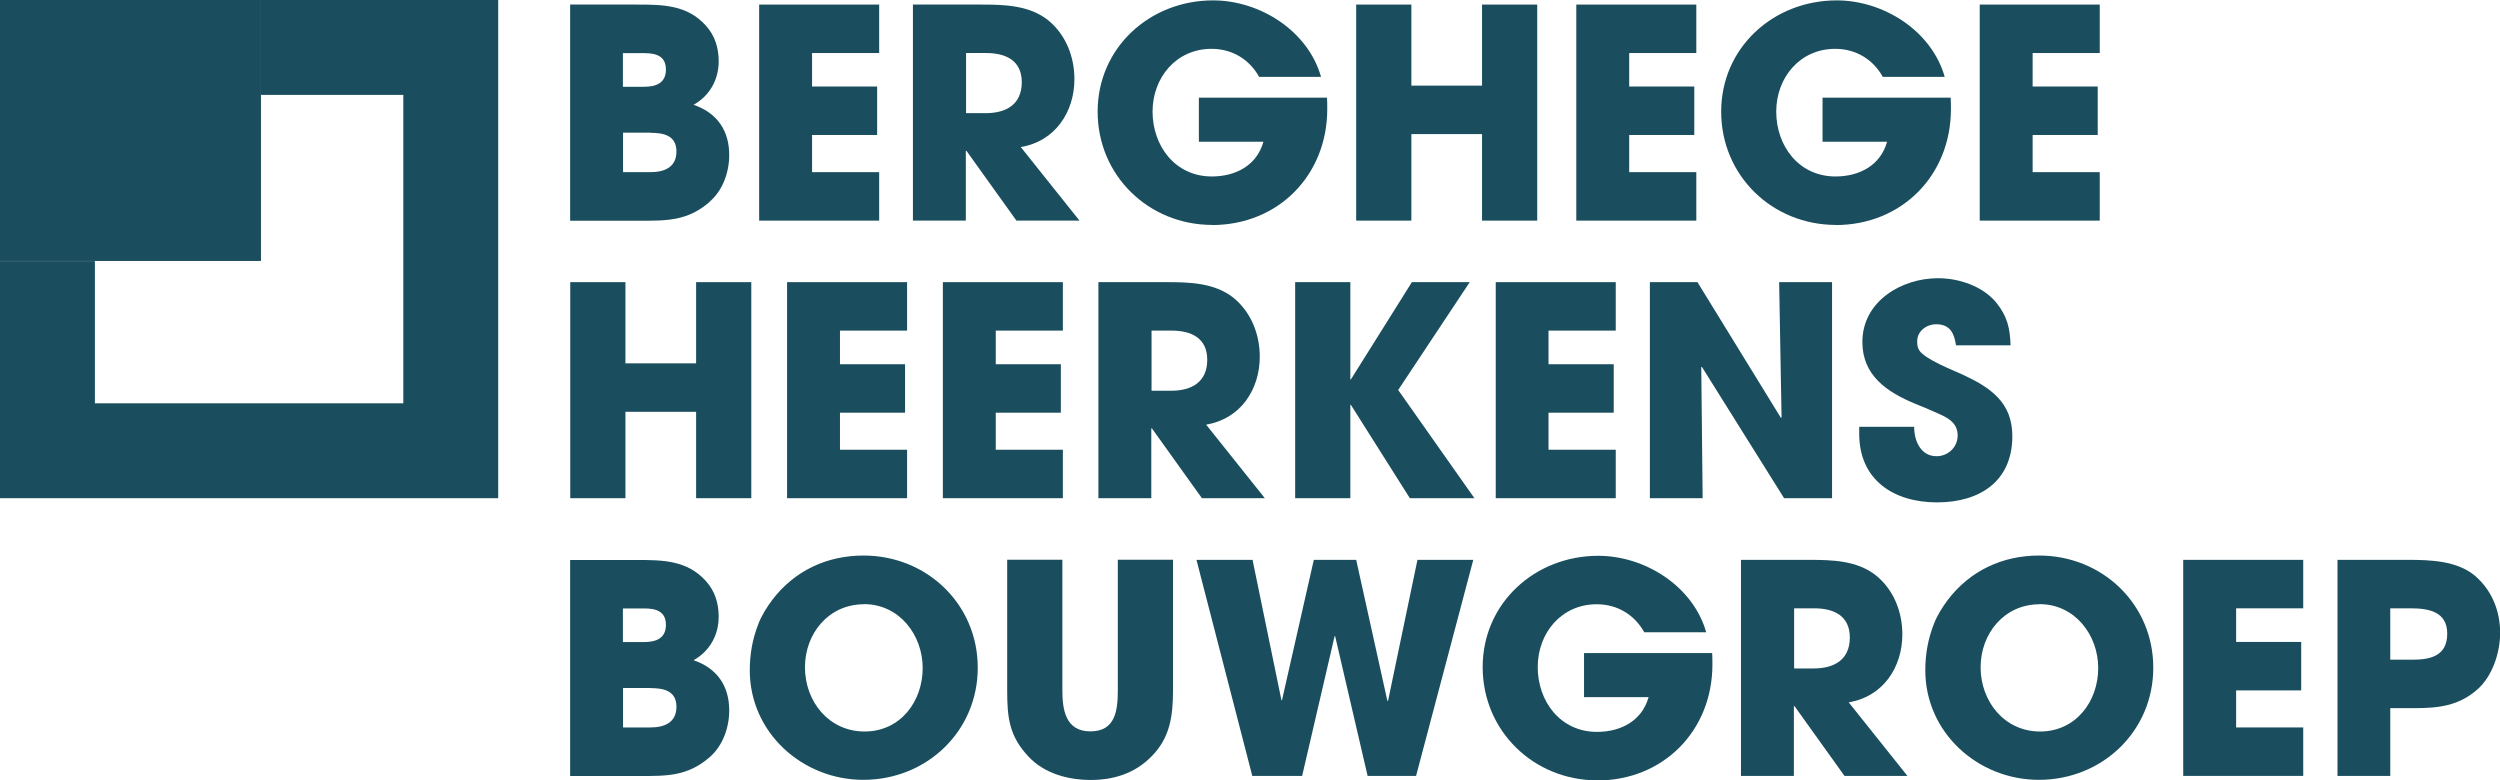 <?xml version="1.0" encoding="UTF-8"?>
<svg xmlns="http://www.w3.org/2000/svg" id="logos" viewBox="0 0 197.06 61.51">
  <defs>
    <style>
      .cls-1 {
        fill: #1a4e5e;
        stroke-width: 0px;
      }
    </style>
  </defs>
  <path class="cls-1" d="m51.3,10.46h-2.19v3.11h2.16c1.08,0,2.05-.37,2.05-1.63s-1.01-1.47-2.03-1.47m-.51-6.28h-1.68v2.65h1.66c.94,0,1.73-.28,1.73-1.36s-.81-1.29-1.7-1.29m5.13,11.74c-1.75,1.5-3.36,1.47-5.57,1.47h-5.41V.36h5.25c2.05,0,3.98.02,5.45,1.66.71.78,1.01,1.75,1.01,2.81,0,1.45-.71,2.72-1.98,3.43,1.86.64,2.81,2.03,2.81,3.96,0,1.36-.51,2.81-1.57,3.7"></path>
  <polygon class="cls-1" points="59.84 17.39 59.84 .36 69.3 .36 69.3 4.18 64.01 4.18 64.01 6.82 69.14 6.82 69.14 10.64 64.01 10.64 64.01 13.57 69.3 13.57 69.3 17.39 59.84 17.39"></polygon>
  <path class="cls-1" d="m77.74,4.18h-1.59v4.74h1.54c1.63,0,2.85-.69,2.85-2.44s-1.31-2.3-2.81-2.3m2.39,13.21l-3.94-5.5h-.05v5.5h-4.17V.36h5.39c1.79,0,3.77.05,5.25,1.22,1.4,1.13,2.09,2.88,2.09,4.65,0,2.62-1.54,4.92-4.23,5.36l4.63,5.8h-4.97Z"></path>
  <path class="cls-1" d="m95.56,17.73c-5.02,0-9.04-3.89-9.04-8.93S90.63.03,95.62.03c3.68,0,7.48,2.39,8.51,6.03h-4.88c-.78-1.4-2.14-2.21-3.75-2.21-2.78,0-4.65,2.26-4.65,4.95s1.77,5.11,4.67,5.11c1.86,0,3.54-.85,4.07-2.74h-5.09v-3.47h10.1c.02.3.02.6.02.9,0,5.22-3.87,9.14-9.09,9.14"></path>
  <polygon class="cls-1" points="116.82 17.39 116.82 10.57 111.25 10.57 111.25 17.39 106.9 17.39 106.9 .36 111.25 .36 111.25 6.75 116.82 6.75 116.82 .36 121.17 .36 121.17 17.39 116.82 17.39"></polygon>
  <polygon class="cls-1" points="124.25 17.39 124.25 .36 133.71 .36 133.71 4.18 128.42 4.18 128.42 6.82 133.55 6.82 133.55 10.64 128.42 10.64 128.42 13.57 133.71 13.57 133.71 17.39 124.25 17.39"></polygon>
  <path class="cls-1" d="m144.71,17.73c-5.02,0-9.04-3.89-9.04-8.93S139.78.03,144.78.03c3.68,0,7.48,2.39,8.51,6.03h-4.88c-.78-1.4-2.14-2.21-3.75-2.21-2.78,0-4.65,2.26-4.65,4.95s1.77,5.11,4.67,5.11c1.86,0,3.54-.85,4.07-2.74h-5.09v-3.47h10.1c.02.3.02.6.02.9,0,5.22-3.87,9.14-9.09,9.14"></path>
  <polygon class="cls-1" points="156.05 17.39 156.05 .36 165.51 .36 165.51 4.18 160.22 4.18 160.22 6.82 165.35 6.82 165.35 10.64 160.22 10.64 160.22 13.57 165.51 13.57 165.51 17.39 156.05 17.39"></polygon>
  <polygon class="cls-1" points="54.87 39.27 54.87 32.46 49.3 32.46 49.3 39.27 44.95 39.27 44.95 22.24 49.3 22.24 49.3 28.64 54.87 28.64 54.87 22.24 59.22 22.24 59.22 39.27 54.87 39.27"></polygon>
  <polygon class="cls-1" points="62.04 39.27 62.04 22.24 71.5 22.24 71.5 26.06 66.21 26.06 66.21 28.71 71.34 28.71 71.34 32.53 66.21 32.53 66.21 35.45 71.5 35.45 71.5 39.27 62.04 39.27"></polygon>
  <polygon class="cls-1" points="74.32 39.27 74.32 22.24 83.78 22.24 83.78 26.06 78.49 26.06 78.49 28.71 83.62 28.71 83.62 32.53 78.49 32.53 78.49 35.45 83.78 35.45 83.78 39.27 74.32 39.27"></polygon>
  <path class="cls-1" d="m92.36,26.06h-1.59v4.74h1.54c1.63,0,2.85-.69,2.85-2.44s-1.31-2.3-2.81-2.3m2.39,13.21l-3.94-5.5h-.05v5.5h-4.17v-17.03h5.38c1.79,0,3.77.05,5.25,1.22,1.4,1.13,2.09,2.88,2.09,4.65,0,2.62-1.54,4.92-4.23,5.36l4.63,5.8h-4.97Z"></path>
  <polygon class="cls-1" points="111.13 39.27 106.48 31.91 106.44 31.91 106.44 39.27 102.09 39.27 102.09 22.24 106.44 22.24 106.44 29.91 106.48 29.91 111.29 22.24 115.85 22.24 110.21 30.74 116.22 39.27 111.13 39.27"></polygon>
  <polygon class="cls-1" points="117.9 39.27 117.9 22.24 127.36 22.24 127.36 26.06 122.06 26.06 122.06 28.71 127.2 28.71 127.2 32.53 122.06 32.53 122.06 35.45 127.36 35.45 127.36 39.27 117.9 39.27"></polygon>
  <polygon class="cls-1" points="140.63 39.27 134.15 28.92 134.1 28.94 134.21 39.27 130.05 39.27 130.05 22.24 133.8 22.24 140.38 32.94 140.43 32.9 140.24 22.24 144.41 22.24 144.41 39.27 140.63 39.27"></polygon>
  <path class="cls-1" d="m152.69,39.6c-3.43,0-6.14-1.77-6.14-5.41v-.55h4.33c0,1.1.51,2.32,1.77,2.32.9,0,1.66-.71,1.66-1.63,0-1.1-.92-1.47-1.82-1.86-.51-.23-1.01-.44-1.52-.64-2.21-.92-4.17-2.21-4.17-4.88,0-3.18,3.06-5.02,5.96-5.02,1.66,0,3.52.62,4.6,1.93.87,1.08,1.08,2.03,1.12,3.36h-4.3c-.14-.94-.46-1.66-1.56-1.66-.76,0-1.5.53-1.5,1.34,0,.25.02.5.16.71.42.69,2.65,1.57,3.36,1.89,2.26,1.04,3.98,2.21,3.98,4.88,0,3.57-2.58,5.22-5.94,5.22"></path>
  <path class="cls-1" d="m51.3,54.23h-2.19v3.11h2.16c1.08,0,2.05-.37,2.05-1.63s-1.01-1.47-2.03-1.47m-.51-6.28h-1.68v2.65h1.66c.94,0,1.73-.28,1.73-1.36s-.81-1.29-1.7-1.29m5.13,11.74c-1.75,1.5-3.36,1.47-5.57,1.47h-5.41v-17.03h5.25c2.05,0,3.98.02,5.45,1.66.71.78,1.01,1.75,1.01,2.81,0,1.45-.71,2.72-1.98,3.43,1.86.64,2.81,2.03,2.81,3.96,0,1.36-.51,2.81-1.57,3.71"></path>
  <path class="cls-1" d="m68.1,47.63c-2.78,0-4.65,2.3-4.65,4.97s1.86,5.06,4.7,5.06,4.58-2.39,4.58-5-1.84-5.04-4.63-5.04m-.05,13.85c-4.81,0-8.95-3.73-8.95-8.63,0-1.27.21-2.46.67-3.64.25-.67.67-1.33,1.1-1.91,1.75-2.3,4.3-3.5,7.2-3.5,4.97,0,9,3.82,9,8.84s-4.03,8.84-9.02,8.84"></path>
  <path class="cls-1" d="m90.75,59.64c-1.29,1.31-2.95,1.84-4.76,1.84s-3.66-.51-4.9-1.82c-1.54-1.63-1.7-3.08-1.7-5.25v-10.29h4.35v10.29c0,1.54.25,3.24,2.21,3.24s2.16-1.63,2.16-3.24v-10.29h4.35v10.29c0,2.02-.23,3.75-1.7,5.22"></path>
  <polygon class="cls-1" points="111.73 44.13 109.41 55.25 109.36 55.25 106.9 44.13 103.56 44.13 101.05 55.2 101.01 55.2 98.73 44.13 94.31 44.13 98.71 61.16 102.64 61.16 105.2 50.14 105.24 50.14 107.8 61.16 111.62 61.16 116.13 44.13 111.73 44.13"></polygon>
  <path class="cls-1" d="m125.91,61.51c-5.02,0-9.04-3.89-9.04-8.93s4.12-8.77,9.11-8.77c3.68,0,7.48,2.39,8.51,6.03h-4.88c-.78-1.4-2.14-2.21-3.75-2.21-2.78,0-4.65,2.26-4.65,4.95s1.77,5.11,4.67,5.11c1.86,0,3.54-.85,4.07-2.74h-5.09v-3.47h10.1c.02.3.02.6.02.9,0,5.22-3.87,9.14-9.09,9.14"></path>
  <path class="cls-1" d="m143.01,47.95h-1.59v4.74h1.54c1.63,0,2.85-.69,2.85-2.44s-1.31-2.3-2.81-2.3m2.39,13.21l-3.94-5.5h-.05v5.5h-4.17v-17.03h5.38c1.8,0,3.77.05,5.25,1.22,1.41,1.13,2.09,2.88,2.09,4.65,0,2.62-1.54,4.92-4.23,5.36l4.63,5.8h-4.97Z"></path>
  <path class="cls-1" d="m160.77,47.63c-2.78,0-4.65,2.3-4.65,4.97s1.86,5.06,4.69,5.06,4.58-2.39,4.58-5-1.84-5.04-4.63-5.04m-.05,13.85c-4.81,0-8.95-3.73-8.95-8.63,0-1.27.21-2.46.67-3.64.25-.67.67-1.33,1.1-1.91,1.75-2.3,4.3-3.5,7.2-3.5,4.97,0,9,3.82,9,8.84s-4.03,8.84-9.02,8.84"></path>
  <polygon class="cls-1" points="172.09 44.13 172.09 61.16 181.55 61.16 181.55 57.34 176.26 57.34 176.26 54.42 181.39 54.42 181.39 50.6 176.26 50.6 176.26 47.95 181.55 47.95 181.55 44.13 172.09 44.13"></polygon>
  <path class="cls-1" d="m190.02,47.95h-1.61v4.05h1.77c1.43,0,2.72-.32,2.72-2.05s-1.45-2-2.88-2m5.25,6.4c-1.47,1.29-3.06,1.47-4.97,1.47h-1.89v5.34h-4.16v-17.03h5.57c1.75,0,3.84.07,5.25,1.24,1.33,1.13,2,2.76,2,4.51,0,1.56-.6,3.41-1.79,4.46"></path>
  <polygon class="cls-1" points="20.57 0 20.57 0 20.57 7.48 31.79 7.48 31.79 31.79 7.48 31.79 7.48 20.58 0 20.58 0 39.27 0 39.27 3.74 39.27 7.48 39.27 7.48 39.27 31.79 39.27 31.79 39.27 32.02 39.27 39.27 39.27 39.27 7.48 39.27 3.74 39.27 0 20.57 0"></polygon>
  <rect class="cls-1" x="0" y="0" width="20.57" height="20.57"></rect>
</svg>
